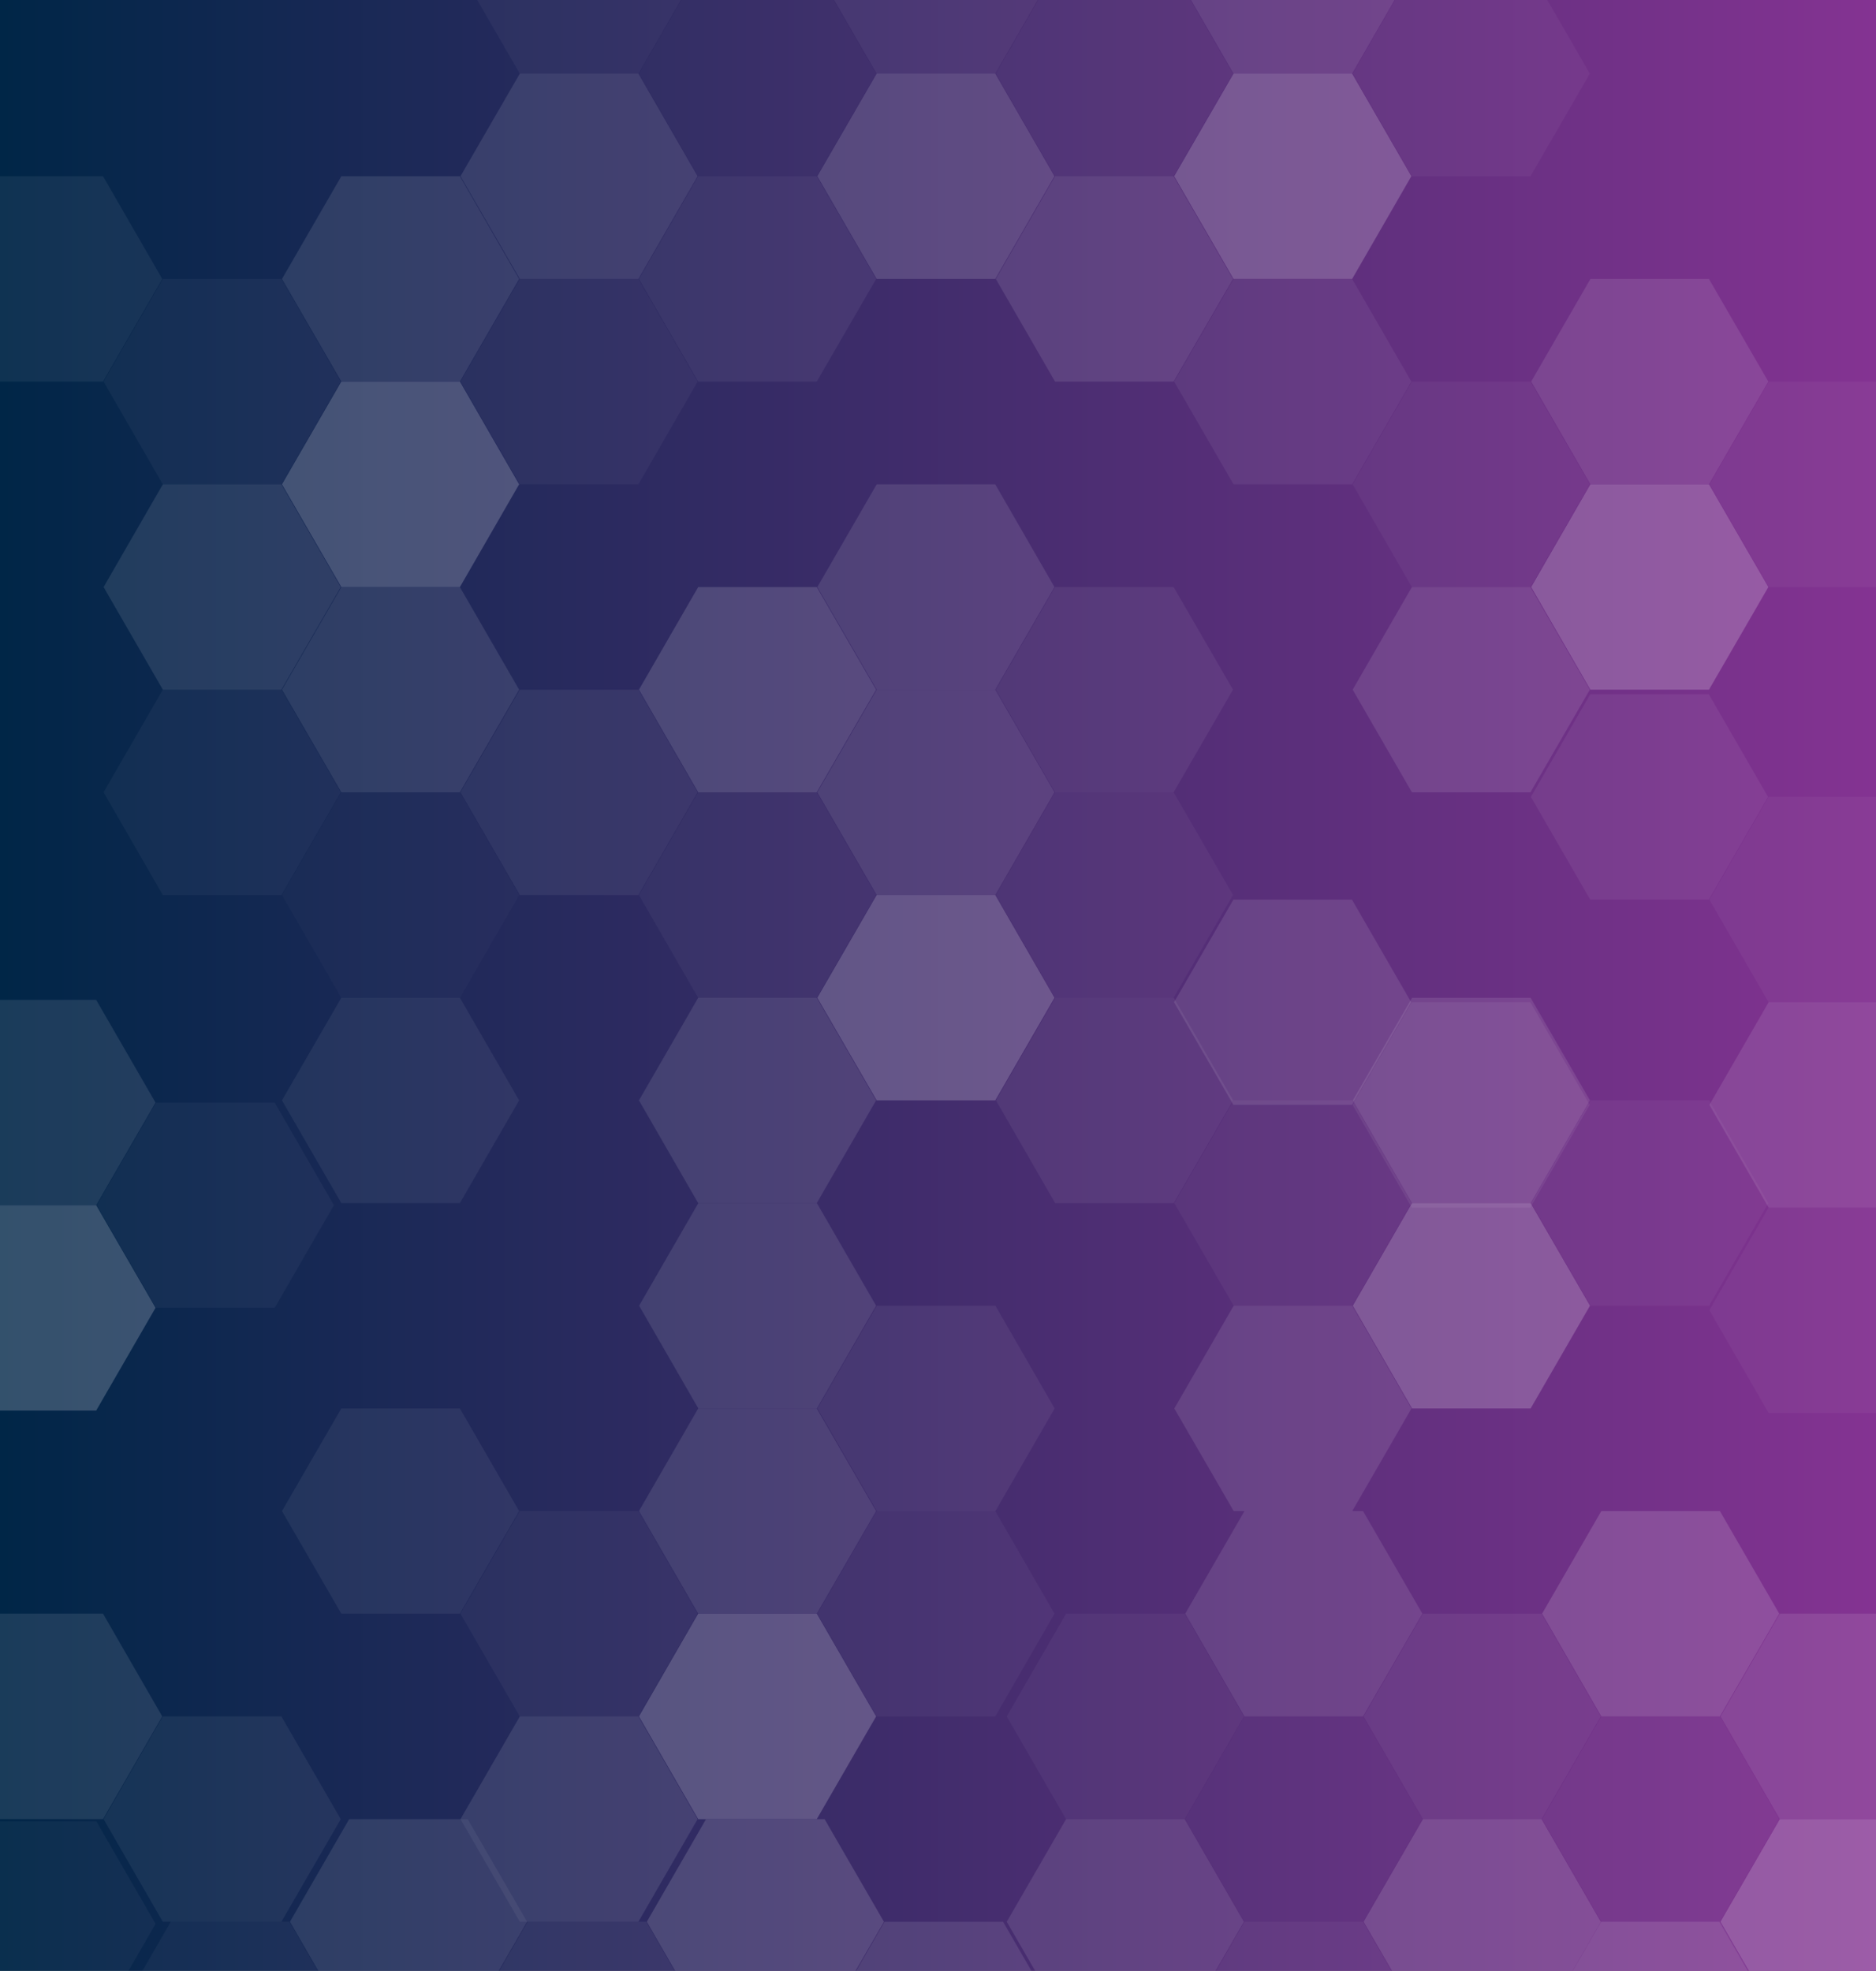 <?xml version="1.0" encoding="UTF-8"?> <svg xmlns="http://www.w3.org/2000/svg" xmlns:xlink="http://www.w3.org/1999/xlink" id="Layer_2" viewBox="0 0 1340 1408"><rect x="0" y="0" width="1340" height="1408" fill="#808080" stroke="none"/><defs><style>.cls-1{fill:none;}.cls-2{fill:url(#linear-gradient);}.cls-3,.cls-4,.cls-5,.cls-6,.cls-7,.cls-8{isolation:isolate;}.cls-9,.cls-4,.cls-5,.cls-6,.cls-7,.cls-8{fill:#fff;}.cls-10{mix-blend-mode:overlay;}.cls-10,.cls-7{opacity:.2;}.cls-11{clip-path:url(#clippath);}.cls-4{opacity:.7;}.cls-5{opacity:.1;}.cls-6{opacity:.3;}.cls-8{opacity:.5;}</style><linearGradient id="linear-gradient" x1="0" y1="376" x2="1340" y2="376" gradientTransform="translate(0 328)" gradientUnits="userSpaceOnUse"><stop offset="0" stop-color="#002647"></stop><stop offset="1" stop-color="#843392"></stop></linearGradient><clipPath id="clippath"><rect class="cls-1" width="1340" height="1408"></rect></clipPath></defs><g id="Layer_1-2"><g class="cls-3"><g id="Layer_1-2"><rect class="cls-2" width="1340" height="1408"></rect><g class="cls-11"><g class="cls-10"><polygon class="cls-8" points="371.3 199.3 328.9 125.9 371.3 52.6 456 52.6 498.3 125.9 456 199.3 371.3 199.3"></polygon><polygon class="cls-7" points="371.3 52.6 328.9 -20.8 371.3 -94.1 456 -94.1 498.3 -20.8 456 52.6 371.3 52.6"></polygon><polygon class="cls-5" points="498.7 125.9 456.4 52.6 498.7 -20.8 583.4 -20.8 625.8 52.6 583.4 125.9 498.7 125.9"></polygon><polygon class="cls-6" points="498.7 272.6 456.4 199.3 498.7 125.9 583.4 125.9 625.8 199.3 583.4 272.6 498.7 272.6"></polygon><polygon class="cls-4" points="626.2 199.3 583.8 125.9 626.2 52.6 710.9 52.6 753.2 125.9 710.9 199.3 626.2 199.3"></polygon><polygon class="cls-8" points="753.6 272.6 711.3 199.3 753.6 125.9 838.3 125.9 880.7 199.3 838.3 272.6 753.6 272.6"></polygon><polygon class="cls-6" points="626.2 52.6 583.8 -20.8 626.2 -94.1 710.9 -94.1 753.2 -20.8 710.9 52.6 626.2 52.6"></polygon><polygon class="cls-7" points="753.6 125.9 711.3 52.6 753.6 -20.8 838.3 -20.8 880.7 52.6 838.3 125.9 753.6 125.9"></polygon><polygon class="cls-9" points="881.1 199.3 838.7 125.9 881.1 52.6 965.8 52.6 1008.1 125.9 965.8 199.3 881.1 199.3"></polygon><polygon class="cls-8" points="881.1 52.6 838.7 -20.8 881.1 -94.1 965.8 -94.1 1008.1 -20.8 965.8 52.6 881.1 52.6"></polygon><polygon class="cls-7" points="1008.5 125.9 966.2 52.6 1008.5 -20.8 1093.2 -20.8 1135.6 52.6 1093.2 125.9 1008.5 125.9"></polygon><polygon class="cls-8" points="1143.3 1519.6 1100.9 1446.2 1143.3 1372.9 1228 1372.9 1270.3 1446.2 1228 1519.6 1143.3 1519.6"></polygon><polygon class="cls-7" points="122 1519.6 79.6 1446.2 122 1372.9 206.7 1372.9 249 1446.2 206.7 1519.6 122 1519.6"></polygon><polygon class="cls-8" points="249.4 1446.2 207.1 1372.9 249.4 1299.6 334.1 1299.6 376.5 1372.9 334.1 1446.2 249.4 1446.2"></polygon><polygon class="cls-6" points="376.9 1519.6 334.5 1446.2 376.9 1372.9 461.6 1372.9 503.9 1446.2 461.6 1519.6 376.9 1519.6"></polygon><polygon class="cls-4" points="504.3 1446.2 462 1372.9 504.3 1299.6 589 1299.6 631.4 1372.9 589 1446.2 504.3 1446.2"></polygon><polygon class="cls-8" points="631.8 1519.6 589.5 1446.2 631.8 1372.9 716.5 1372.9 758.8 1446.2 716.5 1519.6 631.8 1519.6"></polygon><polygon class="cls-8" points="761.5 1446.2 719.1 1372.9 761.5 1299.6 846.2 1299.6 888.5 1372.9 846.2 1446.2 761.5 1446.2"></polygon><polygon class="cls-7" points="761.5 1299.6 719.1 1226.2 761.5 1152.8 846.2 1152.8 888.5 1226.2 846.2 1299.6 761.5 1299.6"></polygon><polygon class="cls-5" points="888.9 1372.9 846.6 1299.6 888.9 1226.2 973.6 1226.2 1016 1299.6 973.6 1372.9 888.9 1372.9"></polygon><polygon class="cls-6" points="888.9 1519.6 846.6 1446.2 888.9 1372.9 973.6 1372.9 1016 1446.2 973.6 1519.6 888.9 1519.6"></polygon><polygon class="cls-4" points="1016.4 1446.2 974 1372.9 1016.4 1299.6 1101.1 1299.6 1143.4 1372.9 1101.1 1446.2 1016.4 1446.2"></polygon><polygon class="cls-8" points="1143.8 1519.6 1101.5 1446.2 1143.8 1372.9 1228.5 1372.9 1270.9 1446.2 1228.5 1519.6 1143.8 1519.6"></polygon><polygon class="cls-8" points="888.9 1226.2 846.6 1152.8 888.9 1079.5 973.6 1079.5 1016 1152.8 973.6 1226.2 888.9 1226.2"></polygon><polygon class="cls-6" points="1016.4 1299.6 974 1226.2 1016.4 1152.8 1101.1 1152.8 1143.4 1226.2 1101.1 1299.6 1016.4 1299.6"></polygon><polygon class="cls-4" points="1143.8 1226.2 1101.5 1152.8 1143.8 1079.5 1228.5 1079.5 1270.9 1152.8 1228.5 1226.2 1143.8 1226.2"></polygon><polygon class="cls-7" points="1143.8 1372.9 1101.5 1299.6 1143.8 1226.2 1228.5 1226.2 1270.9 1299.6 1228.5 1372.9 1143.8 1372.9"></polygon><polygon class="cls-9" points="1271.3 1446.2 1228.9 1372.9 1271.3 1299.6 1356 1299.6 1398.3 1372.9 1356 1446.2 1271.3 1446.2"></polygon><polygon class="cls-8" points="1271.3 1299.6 1228.9 1226.2 1271.3 1152.8 1356 1152.8 1398.3 1226.2 1356 1299.6 1271.3 1299.6"></polygon><polygon class="cls-7" points="116.3 639.4 74 566 116.3 492.7 201 492.7 243.4 566 201 639.4 116.3 639.4"></polygon><polygon class="cls-5" points="243.8 712.8 201.4 639.4 243.8 566 328.5 566 370.8 639.4 328.5 712.8 243.8 712.8"></polygon><polygon class="cls-6" points="243.8 859.5 201.4 786.1 243.8 712.8 328.5 712.8 370.8 786.1 328.5 859.5 243.8 859.5"></polygon><polygon class="cls-8" points="498.7 859.5 456.4 786.1 498.7 712.8 583.4 712.8 625.8 786.1 583.4 859.5 498.7 859.5"></polygon><polygon class="cls-8" points="243.8 566 201.4 492.7 243.8 419.4 328.5 419.4 370.8 492.7 328.5 566 243.8 566"></polygon><polygon class="cls-6" points="371.3 639.4 328.9 566 371.3 492.7 456 492.7 498.3 566 456 639.4 371.3 639.4"></polygon><polygon class="cls-4" points="498.7 566 456.4 492.7 498.7 419.4 583.4 419.4 625.8 492.7 583.4 566 498.7 566"></polygon><polygon class="cls-7" points="498.7 712.8 456.4 639.4 498.7 566 583.4 566 625.8 639.4 583.4 712.8 498.7 712.8"></polygon><polygon class="cls-9" points="626.2 786.1 583.8 712.8 626.2 639.4 710.9 639.4 753.2 712.8 710.9 786.1 626.2 786.1"></polygon><polygon class="cls-8" points="626.2 639.4 583.8 566 626.2 492.7 710.9 492.7 753.2 566 710.9 639.4 626.2 639.4"></polygon><polygon class="cls-7" points="753.6 712.8 711.3 639.4 753.6 566 838.3 566 880.7 639.4 838.3 712.8 753.6 712.8"></polygon><polygon class="cls-8" points="116.3 492.7 74 419.4 116.3 346 201 346 243.4 419.4 201 492.7 116.3 492.7"></polygon><polygon class="cls-6" points="-11.1 272.6 -53.5 199.3 -11.1 125.9 73.6 125.9 115.9 199.3 73.6 272.6 -11.1 272.6"></polygon><polygon class="cls-7" points="116.3 346 74 272.6 116.3 199.3 201 199.3 243.4 272.6 201 346 116.3 346"></polygon><polygon class="cls-9" points="243.8 419.4 201.4 346 243.8 272.6 328.5 272.6 370.8 346 328.5 419.4 243.8 419.4"></polygon><polygon class="cls-8" points="243.8 272.6 201.4 199.3 243.8 125.9 328.5 125.9 370.8 199.3 328.5 272.6 243.8 272.6"></polygon><polygon class="cls-7" points="371.3 346 328.9 272.6 371.3 199.3 456 199.3 498.3 272.6 456 346 371.3 346"></polygon><polygon class="cls-8" points="626.2 492.7 583.8 419.4 626.2 346 710.9 346 753.2 419.4 710.9 492.7 626.2 492.7"></polygon><polygon class="cls-6" points="753.6 566 711.3 492.7 753.6 419.4 838.3 419.4 880.7 492.7 838.3 566 753.6 566"></polygon><polygon class="cls-8" points="1008.5 566 966.2 492.7 1008.5 419.4 1093.2 419.4 1135.6 492.7 1093.2 566 1008.5 566"></polygon><polygon class="cls-6" points="881.1 346 838.7 272.6 881.1 199.3 965.8 199.3 1008.1 272.6 965.8 346 881.1 346"></polygon><polygon class="cls-7" points="1008.5 419.4 966.2 346 1008.5 272.6 1093.2 272.6 1135.6 346 1093.2 419.4 1008.5 419.4"></polygon><polygon class="cls-9" points="1136 492.7 1093.7 419.4 1136 346 1220.7 346 1263.1 419.4 1220.7 492.7 1136 492.7"></polygon><polygon class="cls-8" points="1136 346 1093.7 272.6 1136 199.3 1220.7 199.3 1263.1 272.6 1220.7 346 1136 346"></polygon><polygon class="cls-7" points="1263.5 419.4 1221.1 346 1263.5 272.6 1348.2 272.6 1390.5 346 1348.2 419.4 1263.5 419.4"></polygon><polygon class="cls-8" points="498.8 1006.2 456.5 932.8 498.8 859.5 583.5 859.5 625.8 932.8 583.5 1006.2 498.8 1006.2"></polygon><polygon class="cls-6" points="626.3 1079.5 583.9 1006.2 626.3 932.8 711 932.8 753.3 1006.2 711 1079.5 626.3 1079.5"></polygon><polygon class="cls-8" points="881.2 1079.5 838.8 1006.2 881.2 932.8 965.9 932.8 1008.2 1006.2 965.9 1079.5 881.2 1079.5"></polygon><polygon class="cls-6" points="753.7 859.5 711.4 786.1 753.7 712.8 838.4 712.8 880.8 786.1 838.4 859.5 753.7 859.5"></polygon><polygon class="cls-7" points="881.2 932.8 838.8 859.5 881.2 786.1 965.9 786.1 1008.2 859.5 965.9 932.8 881.2 932.8"></polygon><polygon class="cls-9" points="1008.6 1006.2 966.3 932.8 1008.6 859.5 1093.3 859.5 1135.7 932.8 1093.3 1006.2 1008.6 1006.2"></polygon><polygon class="cls-8" points="1008.6 859.5 966.3 786.1 1008.6 712.8 1093.3 712.8 1135.7 786.1 1093.3 859.5 1008.6 859.5"></polygon><polygon class="cls-7" points="1136.1 932.8 1093.7 859.5 1136.1 786.1 1220.8 786.1 1263.1 859.5 1220.8 932.8 1136.1 932.8"></polygon><polygon class="cls-8" points="-11.1 1299.6 -53.5 1226.2 -11.1 1152.8 73.6 1152.8 115.9 1226.2 73.6 1299.6 -11.1 1299.6"></polygon><polygon class="cls-6" points="116.3 1372.9 74 1299.6 116.3 1226.2 201 1226.2 243.4 1299.6 201 1372.9 116.3 1372.9"></polygon><polygon class="cls-8" points="371.3 1372.9 328.9 1299.6 371.3 1226.2 456 1226.2 498.3 1299.6 456 1372.9 371.3 1372.9"></polygon><polygon class="cls-6" points="243.8 1152.8 201.4 1079.5 243.8 1006.2 328.5 1006.2 370.8 1079.5 328.5 1152.8 243.8 1152.8"></polygon><polygon class="cls-7" points="371.3 1226.2 328.9 1152.8 371.3 1079.5 456 1079.5 498.3 1152.8 456 1226.2 371.3 1226.2"></polygon><polygon class="cls-9" points="498.7 1299.6 456.4 1226.2 498.7 1152.8 583.4 1152.8 625.8 1226.2 583.4 1299.6 498.7 1299.6"></polygon><polygon class="cls-8" points="498.7 1152.8 456.4 1079.5 498.7 1006.2 583.4 1006.2 625.8 1079.5 583.4 1152.8 498.7 1152.8"></polygon><polygon class="cls-7" points="626.2 1226.2 583.8 1152.8 626.2 1079.5 710.9 1079.5 753.2 1152.8 710.9 1226.2 626.2 1226.2"></polygon></g><g class="cls-10"><polygon class="cls-9" points="-16 1007.7 -58.3 934.3 -16 861 68.7 861 111.1 934.3 68.7 1007.7 -16 1007.7"></polygon><polygon class="cls-8" points="-16 861 -58.3 787.7 -16 714.3 68.7 714.3 111.1 787.7 68.7 861 -16 861"></polygon><polygon class="cls-7" points="111.5 934.3 69.1 861 111.5 787.7 196.2 787.7 238.5 861 196.2 934.3 111.5 934.3"></polygon><polygon class="cls-7" points="-15.9 1447.8 -58.3 1374.4 -15.9 1301.1 68.8 1301.1 111.1 1374.4 68.8 1447.8 -15.9 1447.8"></polygon></g><g class="cls-10"><polygon class="cls-7" points="1263.3 1009.4 1221 936 1263.3 862.7 1348 862.7 1390.4 936 1348 1009.4 1263.3 1009.4"></polygon><polygon class="cls-8" points="881 789.3 838.6 716 881 642.7 965.7 642.7 1008 716 965.7 789.3 881 789.3"></polygon><polygon class="cls-6" points="1008.4 862.7 966.1 789.3 1008.4 716 1093.1 716 1135.5 789.3 1093.1 862.7 1008.4 862.7"></polygon><polygon class="cls-8" points="1263.3 862.7 1221 789.3 1263.3 716 1348 716 1390.4 789.3 1348 862.7 1263.3 862.7"></polygon><polygon class="cls-6" points="1135.9 642.7 1093.5 569.3 1135.9 496 1220.6 496 1262.9 569.3 1220.6 642.7 1135.9 642.7"></polygon><polygon class="cls-7" points="1263.3 716 1221 642.7 1263.3 569.3 1348 569.3 1390.4 642.7 1348 716 1263.3 716"></polygon></g></g></g></g></g></svg> 